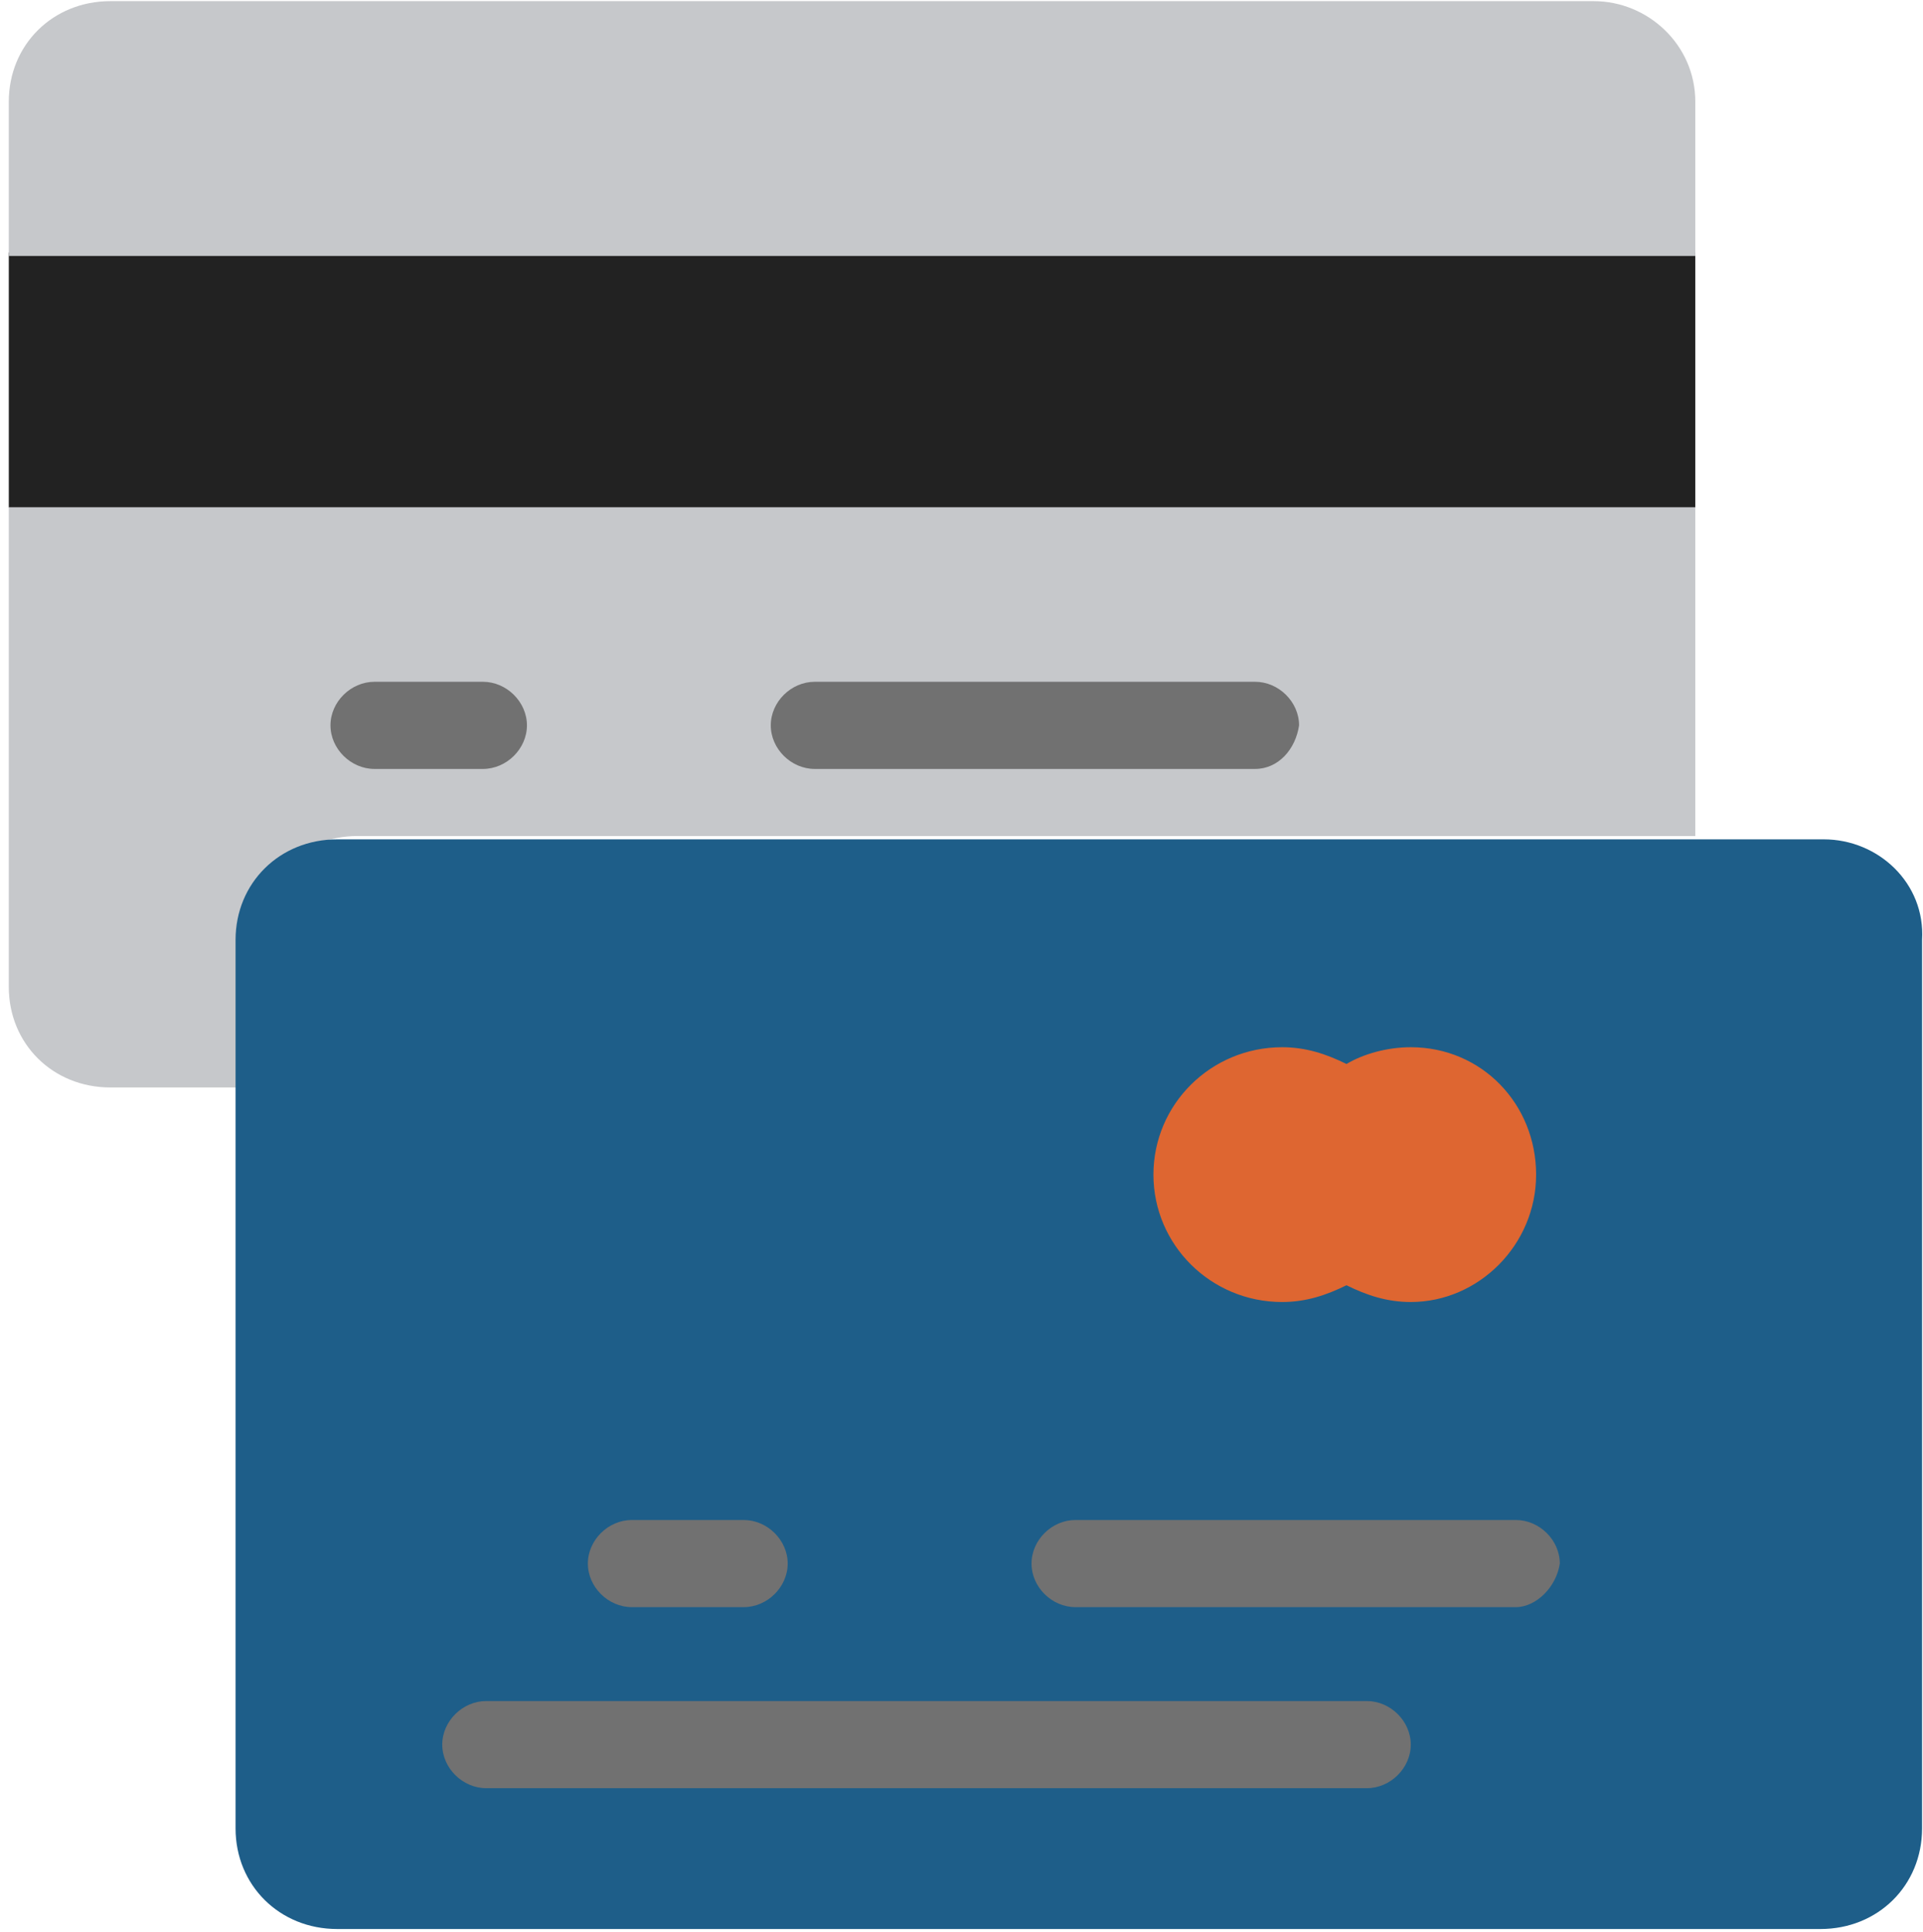 <?xml version="1.0" encoding="UTF-8"?>
<svg xmlns="http://www.w3.org/2000/svg" xmlns:xlink="http://www.w3.org/1999/xlink" width="201px" height="202px" viewBox="0 0 201 202" version="1.1">
  <title>header_credit_cards</title>
  <g id="Page-1" stroke="none" stroke-width="1" fill="none" fill-rule="evenodd">
    <g id="header_credit_cards" transform="translate(0.92, 0.12)" fill-rule="nonzero">
      <rect id="Rectangle" fill="#222222" x="0" y="26.286" width="176.278" height="26.638"></rect>
      <path d="M176.278,10.515 L176.278,26.638 L0,26.638 L0,10.515 C0,4.559 4.599,3.02740343e-15 10.618,3.02740343e-15 L165.658,3.02740343e-15 C171.322,3.02740343e-15 176.28,4.557 176.28,10.515 L176.278,10.515 Z" id="Path" fill="#C6C8CB"></path>
      <path d="M176.278,52.924 L176.278,87.274 L36.459,87.274 C30.441,87.274 25.839,91.829 25.839,97.789 L25.839,113.56 L10.618,113.56 C4.599,113.56 0,109.003 0,103.045 L0,52.924 L176.278,52.924 Z" id="Path" fill="#C6C8CB"></path>
      <path d="M189.716,87.623 L34.324,87.623 C28.308,87.623 23.702,92.18 23.702,98.139 L23.702,191.017 C23.702,196.976 28.306,201.533 34.324,201.533 L189.364,201.533 C195.383,201.533 199.982,196.978 199.982,191.017 L199.982,98.139 C200.338,92.182 195.383,87.623 189.718,87.623 L189.716,87.623 Z" id="Path" fill="#1E5E89"></path>
      <path d="M146.54,109.353 C153.975,109.353 159.64,115.311 159.64,122.67 C159.64,130.028 153.621,135.988 146.54,135.988 C144.063,135.988 141.941,135.288 139.819,134.235 C137.693,135.285 135.571,135.988 133.093,135.988 C125.658,135.988 119.642,130.03 119.642,122.67 C119.642,115.309 125.661,109.353 133.093,109.353 C135.571,109.353 137.693,110.054 139.819,111.106 C141.589,110.056 144.063,109.353 146.54,109.353 Z" id="Path" fill="#DE6631"></path>
      <path d="M49.554,80.263 L38.227,80.263 C35.749,80.263 33.623,78.16 33.623,75.706 C33.623,73.252 35.749,71.151 38.227,71.151 L49.554,71.151 C52.032,71.151 54.158,73.254 54.158,75.706 C54.158,78.158 52.032,80.263 49.554,80.263 L49.554,80.263 Z" id="Path" fill="#717171"></path>
      <path d="M130.26,80.263 L84.245,80.263 C81.767,80.263 79.645,78.16 79.645,75.706 C79.645,73.252 81.767,71.151 84.245,71.151 L130.26,71.151 C132.738,71.151 134.864,73.254 134.864,75.706 C134.508,78.16 132.738,80.263 130.26,80.263 Z" id="Path" fill="#717171"></path>
      <path d="M76.81,167.886 L65.127,167.886 C62.651,167.886 60.527,165.784 60.527,163.329 C60.527,160.875 62.653,158.775 65.127,158.775 L76.81,158.775 C79.287,158.775 81.413,160.877 81.413,163.329 C81.413,165.781 79.287,167.886 76.81,167.886 L76.81,167.886 Z" id="Path" fill="#717171"></path>
      <path d="M157.514,167.886 L111.498,167.886 C109.02,167.886 106.899,165.784 106.899,163.329 C106.899,160.875 109.02,158.775 111.498,158.775 L157.514,158.775 C159.991,158.775 162.117,160.877 162.117,163.329 C161.761,165.784 159.64,167.886 157.514,167.886 Z" id="Path" fill="#717171"></path>
      <path d="M141.941,186.812 L49.91,186.812 C47.432,186.812 45.306,184.709 45.306,182.255 C45.306,179.801 47.432,177.701 49.91,177.701 L141.941,177.701 C144.418,177.701 146.54,179.803 146.54,182.255 C146.54,184.707 144.418,186.812 141.941,186.812 Z" id="Path" fill="#717171"></path>
    </g>
  </g>
</svg>
